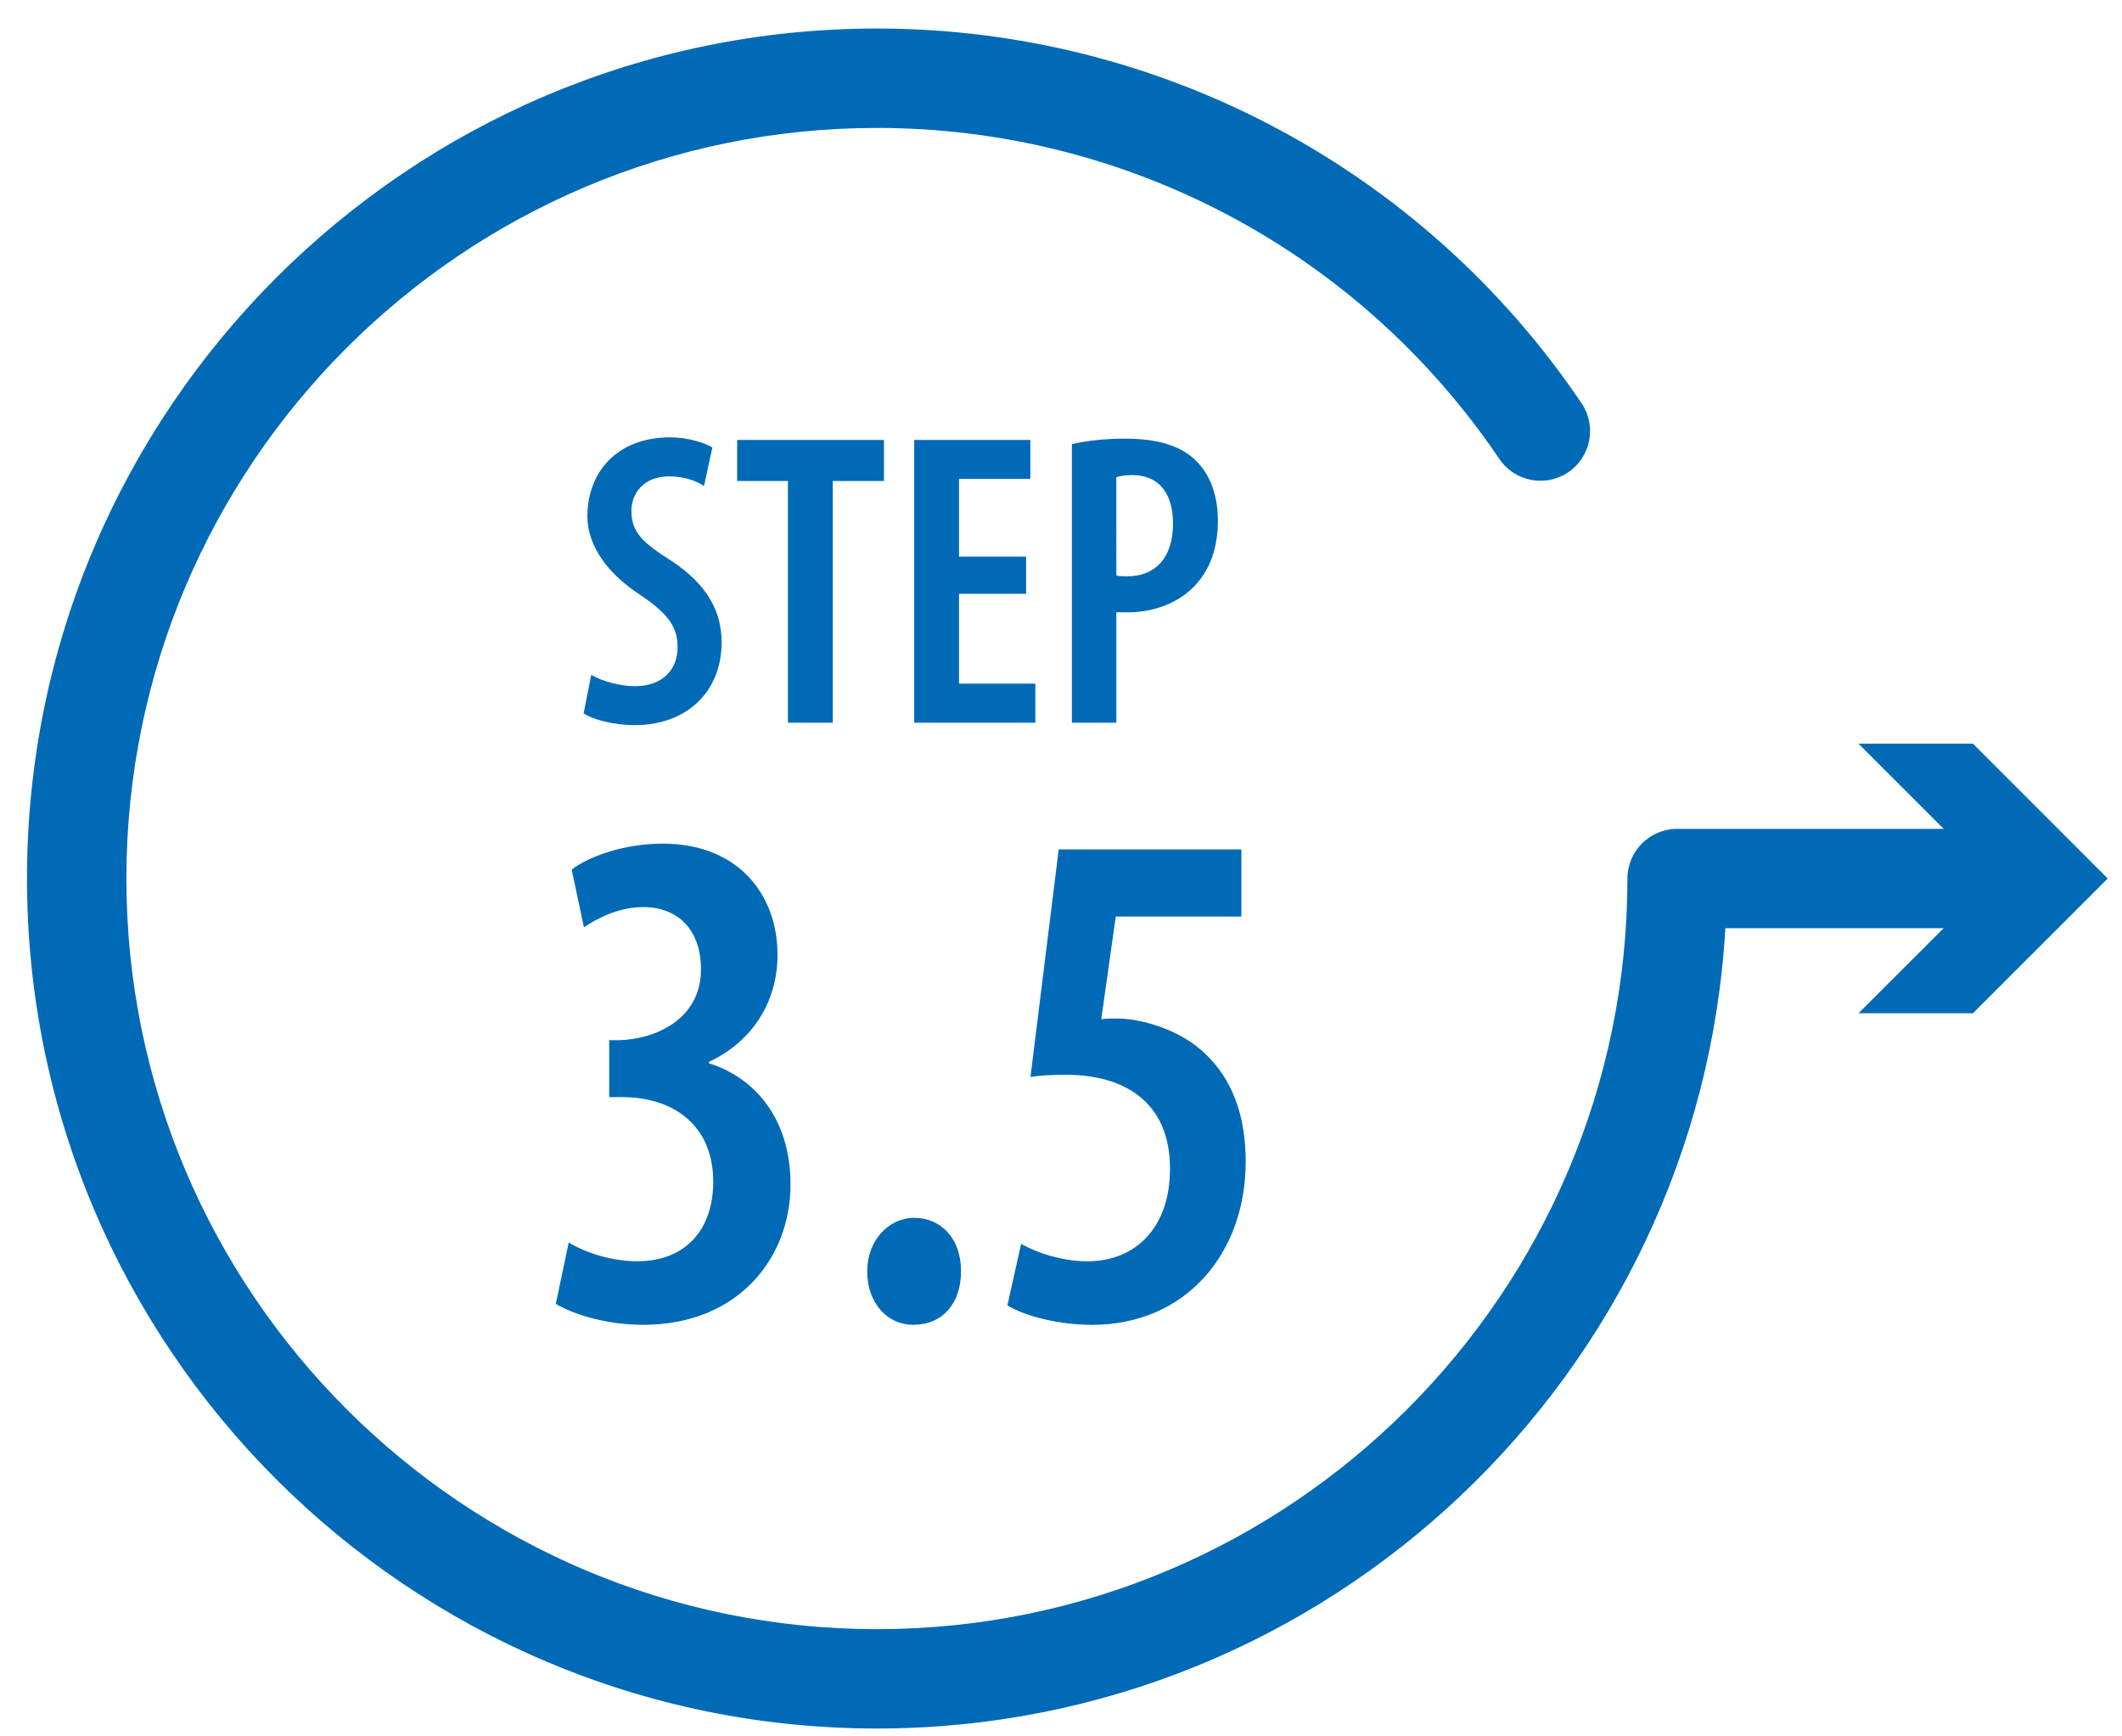 <?xml version="1.0" encoding="utf-8"?>
<!-- Generator: Adobe Illustrator 16.0.0, SVG Export Plug-In . SVG Version: 6.00 Build 0)  -->
<!DOCTYPE svg PUBLIC "-//W3C//DTD SVG 1.1//EN" "http://www.w3.org/Graphics/SVG/1.1/DTD/svg11.dtd">
<svg version="1.1" id="Layer_1" xmlns="http://www.w3.org/2000/svg" xmlns:xlink="http://www.w3.org/1999/xlink" x="0px" y="0px"
	 width="56.833px" height="46.5px" viewBox="0 0 56.833 46.5" enable-background="new 0 0 56.833 46.5" xml:space="preserve">
<linearGradient id="SVGID_1_" gradientUnits="userSpaceOnUse" x1="-948.595" y1="-97.483" x2="-948.595" y2="-97.483" gradientTransform="matrix(-120.603 -71.282 102.32 -107.977 -104325.18 -78239.039)">
	<stop  offset="0" style="stop-color:#DEDFE1"/>
	<stop  offset="1" style="stop-color:#DFE1E2"/>
</linearGradient>
<path fill="url(#SVGID_1_)" d="M103.846-95.247"/>
<linearGradient id="SVGID_2_" gradientUnits="userSpaceOnUse" x1="-948.595" y1="-103.001" x2="-948.595" y2="-103.001" gradientTransform="matrix(-120.603 -71.282 102.32 -107.977 -104325.18 -78239.039)">
	<stop  offset="0" style="stop-color:#DEDFE1"/>
	<stop  offset="1" style="stop-color:#DFE1E2"/>
</linearGradient>
<path fill="url(#SVGID_2_)" d="M-460.808,500.625"/>
<linearGradient id="SVGID_3_" gradientUnits="userSpaceOnUse" x1="-948.594" y1="-97.482" x2="-948.594" y2="-97.482" gradientTransform="matrix(-120.598 -71.28 102.317 -107.973 -104323.352 -78233.453)">
	<stop  offset="0" style="stop-color:#DEDFE1"/>
	<stop  offset="1" style="stop-color:#DFE1E2"/>
</linearGradient>
<path fill="url(#SVGID_3_)" d="M101.204-92.368"/>
<linearGradient id="SVGID_4_" gradientUnits="userSpaceOnUse" x1="-948.594" y1="-103.001" x2="-948.594" y2="-103.001" gradientTransform="matrix(-120.598 -71.28 102.317 -107.973 -104323.352 -78233.453)">
	<stop  offset="0" style="stop-color:#DEDFE1"/>
	<stop  offset="1" style="stop-color:#DFE1E2"/>
</linearGradient>
<path fill="url(#SVGID_4_)" d="M-463.449,503.5"/>
<g>
	<path fill="#006AB6" d="M23.487,46.289c-12.553,0-22.764-10.211-22.764-22.763c0-12.551,10.211-22.762,22.764-22.762
		c7.572,0,14.628,3.751,18.872,10.035c0.411,0.609,0.252,1.436-0.356,1.847c-0.609,0.413-1.437,0.251-1.848-0.357
		c-3.75-5.55-9.98-8.863-16.668-8.863c-11.085,0-20.102,9.017-20.102,20.101c0,11.083,9.016,20.101,20.102,20.101
		c11.083,0,20.1-9.018,20.1-20.101c0-0.735,0.598-1.33,1.33-1.33h9.098c0.737,0,1.332,0.595,1.332,1.33
		c0,0.733-0.595,1.33-1.332,1.33h-7.805C45.518,36.791,35.588,46.289,23.487,46.289"/>
	<polygon fill="#006AB6" points="49.776,19.916 53.388,23.526 49.776,27.134 52.841,27.134 56.45,23.526 52.841,19.916 	"/>
</g>
<path fill="#006AB6" d="M33.248,22.747h-4.893l-0.756,6.093c0.251-0.038,0.542-0.058,0.949-0.058c1.528,0,2.788,0.697,2.788,2.517
	c0,1.604-0.95,2.478-2.207,2.478c-0.697,0-1.356-0.231-1.78-0.465l-0.369,1.646c0.503,0.307,1.433,0.521,2.265,0.521
	c2.514,0,4.118-1.914,4.118-4.374c0-1.275-0.387-2.227-1.082-2.884c-0.696-0.675-1.76-0.946-2.36-0.946c-0.174,0-0.288,0-0.426,0.02
	l0.388-2.75h3.365V22.747z M24.464,35.477c0.773,0,1.275-0.563,1.275-1.433c0-0.887-0.542-1.431-1.256-1.431
	c-0.677,0-1.257,0.601-1.257,1.433c0,0.868,0.561,1.431,1.218,1.431H24.464z M14.886,34.917c0.522,0.309,1.413,0.561,2.342,0.561
	c2.533,0,3.944-1.779,3.944-3.754c0-1.819-1.004-2.882-2.184-3.25v-0.038c1.16-0.542,1.836-1.605,1.836-2.865
	c0-1.626-1.064-2.979-3.076-2.979c-1.006,0-1.954,0.328-2.437,0.695l0.328,1.546c0.425-0.288,0.988-0.542,1.587-0.542
	c0.927,0,1.548,0.602,1.548,1.666c0,1.376-1.277,1.878-2.188,1.898h-0.27v1.525h0.347c1.374,0,2.439,0.756,2.439,2.265
	c0,1.299-0.755,2.131-2.032,2.131c-0.696,0-1.393-0.231-1.838-0.503L14.886,34.917z"/>
<path fill="#006AB6" d="M29.898,12.78c0.102-0.035,0.26-0.057,0.417-0.057c0.809,0,1.102,0.593,1.102,1.298
	c0,0.875-0.439,1.412-1.227,1.412c-0.111,0-0.202,0-0.292-0.023V12.78z M28.708,19.353h1.19v-2.956h0.336
	c0.644,0,1.373-0.247,1.822-0.774c0.348-0.403,0.562-0.93,0.562-1.691c0-0.649-0.201-1.231-0.605-1.613
	c-0.448-0.424-1.091-0.572-1.89-0.572c-0.538,0-1.02,0.056-1.415,0.147V19.353z M27.482,14.905h-1.797v-2.08h1.91v-1.043h-3.11
	v7.571h3.245v-1.045h-2.045v-2.405h1.797V14.905z M21.102,19.353h1.202v-6.472h1.371v-1.099h-3.932v1.099h1.359V19.353z
	 M15.631,19.105c0.235,0.157,0.797,0.314,1.37,0.314c1.361,0,2.326-0.864,2.326-2.224c0-0.809-0.381-1.54-1.336-2.169
	c-0.776-0.495-1.08-0.764-1.08-1.349c0-0.46,0.326-0.921,1.011-0.921c0.406,0,0.731,0.124,0.934,0.258l0.223-1.031
	c-0.201-0.124-0.65-0.271-1.133-0.271c-1.417,0-2.214,0.932-2.214,2.113c0,0.819,0.583,1.573,1.426,2.112
	c0.619,0.427,0.991,0.775,0.991,1.382c0,0.619-0.405,1.057-1.148,1.057c-0.393,0-0.887-0.136-1.166-0.304L15.631,19.105z"/>
</svg>
